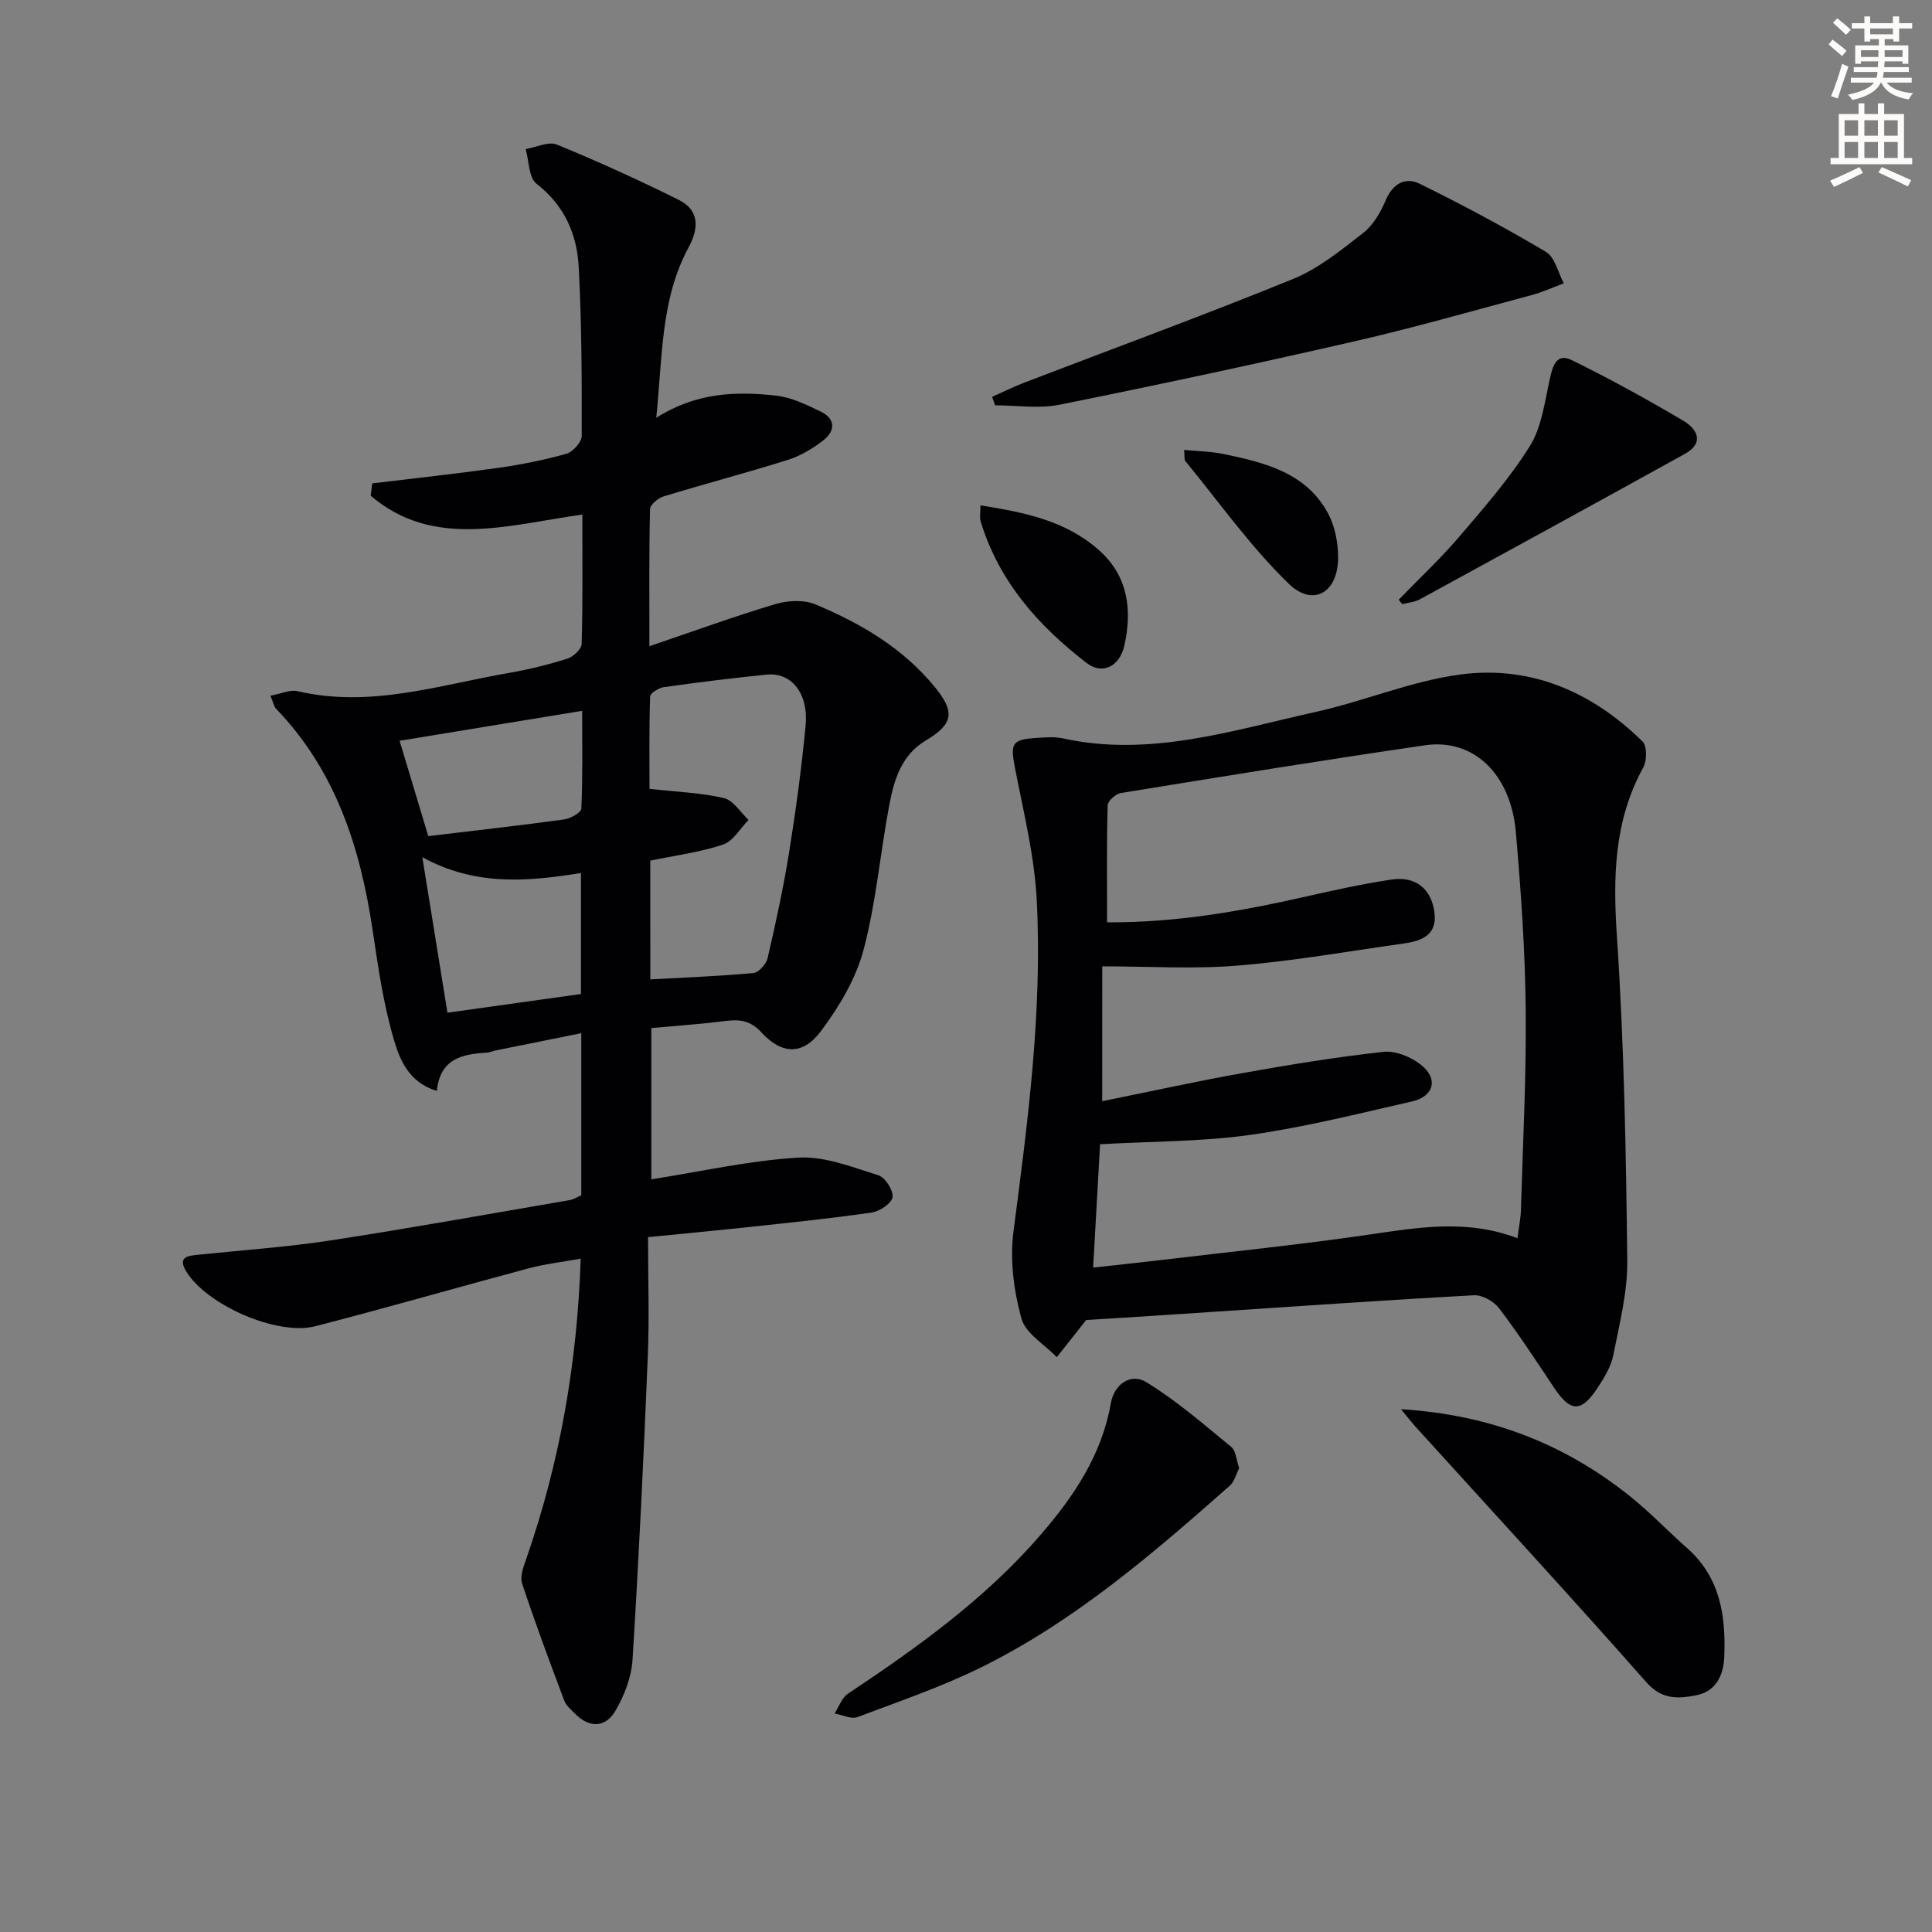 <svg enable-background="new 0 0 400 400" viewBox="0 0 400 400" xmlns="http://www.w3.org/2000/svg"><rect x="0" y="0" width="400" height="400" fill="#808080" stroke="none"/><path d="m378.6 9.2.8-1c.9.7 1.9 1.4 2.9 2.3l-.9 1.1c-1.1-.9-2-1.7-2.8-2.4zm.5 10.7c.9-2.1 1.6-4.3 2.3-6.7.4.2.8.4 1.3.6-.7 2.1-1.5 4.3-2.2 6.6zm.4-15.2.9-.9c1 .8 2 1.6 2.8 2.4l-1 1c-1-.9-1.9-1.8-2.7-2.5zm12.5-1.3h1.2v1.4h2.7v1.1h-2.7v2.7h-1.2v-.5h-1.8v1.3h4.9v3.8h-1.2v-.5h-3.7c0 .4-.1.9-.1 1.2h5.1v1h-5.2c0 .5-.1.9-.2 1.2h6v1h-5.2c1.1 1.3 2.9 2 5.5 2.2-.4.4-.7.8-.9 1.3-2.9-.5-4.8-1.6-5.7-3.5h-.1c-.8 1.7-2.7 2.9-5.9 3.6-.2-.4-.6-.8-.9-1.1 2.8-.6 4.6-1.4 5.4-2.5h-4.8v-1h5.3c.1-.3.2-.7.2-1.2h-4.9v-1h5c0-.4 0-.8.1-1.2h-3.6v.5h-1.2v-3.8h4.9v-1.3h-1.8v.5h-1.2v-2.7h-2.6v-1.1h2.6v-1.4h1.2v1.4h4.7v-1.4zm-6.7 8.4h3.6c0-.4 0-.9 0-1.4h-3.6zm1.9-4.7h4.7v-1.2h-4.7zm6.7 3.3h-3.7v1.4h3.7z" fill="#fcfbfa"/><path d="m384.7 21.4h1.3v2.2h2.8v-2.2h1.3v2.2h4.1v9.1h1.7v1.3h-16.9v-1.3h1.7v-9.1h4.1v-2.2zm.3 13.2.7 1.2c-1.8.9-3.8 1.9-6 2.9-.2-.4-.5-.8-.8-1.3 2.4-1 4.4-2 6.1-2.8zm-3.1-6.5h2.8v-3.2h-2.8zm0 4.6h2.8v-3.3h-2.8zm4.1-4.6h2.8v-3.2h-2.8zm0 4.6h2.8v-3.3h-2.8zm3.6 1.9c2.1.9 4.1 1.8 6.1 2.7l-.7 1.3c-2.2-1.1-4.2-2-6.1-2.9zm3.3-9.7h-2.8v3.2h2.8zm-2.8 7.8h2.8v-3.3h-2.8z" fill="#fcfbfa"/><g fill="#010103"><path d="m55.98 144.04c2.16-.39 4.04-1.31 5.62-.94 15.03 3.53 29.31-1.27 43.78-3.78 4.08-.71 8.13-1.71 12.08-2.95 1.23-.39 2.94-1.98 2.97-3.06.24-8.8.14-17.6.14-26.78-15.42 2.17-30.84 7.18-43.82-3.89.1-.85.2-1.7.31-2.56 8.69-1.05 17.4-1.99 26.07-3.21 4.76-.67 9.51-1.62 14.13-2.92 1.35-.38 3.18-2.42 3.18-3.7.03-11.65-.01-23.31-.62-34.94-.36-6.8-2.94-12.77-8.73-17.26-1.63-1.26-1.55-4.73-2.26-7.18 2.17-.36 4.72-1.65 6.46-.94 8.55 3.51 16.98 7.34 25.25 11.46 4.33 2.16 4.14 5.91 2.03 9.82-5.81 10.75-5.39 22.61-6.7 35.29 8.28-5.26 16.56-5.52 24.86-4.58 3.17.36 6.3 1.89 9.24 3.32 3.07 1.49 2.96 4.02.49 5.93-2.18 1.69-4.7 3.21-7.31 4.03-8.53 2.69-17.19 4.96-25.75 7.57-1.15.35-2.8 1.72-2.82 2.65-.21 8.95-.13 17.91-.13 28.37 9.29-3.15 17.61-6.19 26.08-8.72 2.57-.76 5.91-.94 8.29.06 9.42 3.94 18.16 9.06 24.77 17.17 4.19 5.14 3.78 7.62-1.93 11.02-4.91 2.93-6.5 7.92-7.47 12.97-1.94 10.1-2.77 20.47-5.4 30.37-1.6 6.02-5.08 11.84-8.87 16.88-3.76 5-8.08 4.78-12.29.19-2.29-2.49-4.54-2.72-7.5-2.34-4.93.63-9.89.96-15.28 1.46v31.32c10.2-1.6 20.25-3.89 30.41-4.5 5.46-.33 11.17 1.97 16.59 3.65 1.41.44 3.13 3.12 2.94 4.53-.17 1.27-2.65 2.95-4.3 3.19-8.37 1.22-16.79 2.07-25.2 2.98-6.76.73-13.53 1.36-21.12 2.12 0 8.47.28 16.61-.05 24.72-.86 20.93-1.86 41.86-3.16 62.76-.23 3.62-1.7 7.45-3.56 10.61-2.04 3.47-5.36 3.61-8.36.56-.81-.83-1.82-1.65-2.21-2.68-3.03-8.06-6.05-16.12-8.74-24.29-.49-1.49.34-3.55.92-5.23 6.86-19.76 10.48-40.1 11.22-62-3.9.71-7.42 1.11-10.81 2.01-14.73 3.94-29.38 8.18-44.14 11.98-7.91 2.04-22.55-4.42-26.75-11.39-1.85-3.06.5-3.2 2.62-3.42 9.09-.95 18.24-1.57 27.26-2.95 16.55-2.54 33.04-5.52 49.54-8.35.79-.14 1.53-.62 2.4-.99 0-11 0-21.96 0-33.57-6.11 1.23-11.88 2.39-17.65 3.56-.65.13-1.28.43-1.93.47-5.08.29-9.68 1.26-10.32 7.93-5.85-1.77-7.68-6.52-8.87-10.52-2.2-7.39-3.29-15.15-4.44-22.82-2.55-17.09-7.65-32.99-19.98-45.79-.42-.4-.52-1.15-1.18-2.7zm78.66 58.73c7.48-.41 14.44-.67 21.36-1.32 1.1-.1 2.65-1.86 2.93-3.09 1.68-7.26 3.27-14.56 4.45-21.92 1.4-8.68 2.57-17.41 3.41-26.16.64-6.73-2.92-11.13-8.08-10.61-7.09.72-14.17 1.6-21.24 2.59-1.07.15-2.84 1.24-2.87 1.94-.22 6.72-.13 13.45-.13 19.12 5.77.65 10.7.81 15.42 1.92 1.94.46 3.41 2.95 5.09 4.52-1.74 1.76-3.18 4.4-5.28 5.1-4.8 1.6-9.91 2.25-15.07 3.33.01 8 .01 15.93.01 24.58zm-14.36 3.03c0-8.72 0-16.64 0-25.05-11.05 1.76-21.77 2.77-32.84-3.27 1.84 11.4 3.52 21.77 5.2 32.19 9.31-1.3 18.31-2.56 27.64-3.87zm-31.61-32.69c9.37-1.12 18.75-2.17 28.1-3.45 1.33-.18 3.55-1.42 3.59-2.25.3-6.68.17-13.39.17-20.24-13.3 2.18-25.65 4.2-37.8 6.2 1.99 6.62 3.94 13.1 5.94 19.74z"/><path d="m224.87 273.3c.25-.33.15-.2.05-.06-2.04 2.59-4.08 5.17-6.12 7.75-2.55-2.65-6.49-4.93-7.34-8.04-1.57-5.75-2.39-12.13-1.63-18 2.98-22.77 5.99-45.55 4.82-68.54-.47-9.2-2.75-18.32-4.51-27.42-.98-5.07-.68-5.88 4.44-6.21 1.82-.12 3.72-.29 5.47.09 18.07 3.97 35.15-1.67 52.37-5.48 10.03-2.22 19.72-6.37 29.83-7.73 14.61-1.97 27.37 3.56 37.83 13.87.95.93.91 3.97.14 5.37-6.13 11.15-6.27 22.87-5.44 35.26 1.48 22.22 1.87 44.52 2.13 66.8.08 6.53-1.62 13.12-2.89 19.6-.46 2.35-1.85 4.61-3.19 6.67-3.44 5.29-5.68 5.2-9.11.03-3.68-5.53-7.33-11.1-11.34-16.39-1.09-1.44-3.49-2.79-5.2-2.7-18.08.98-36.14 2.26-54.2 3.44-8.44.59-16.86 1.11-26.11 1.69zm3.33-45.31c10.17-2.05 19.71-4.16 29.32-5.87s19.26-3.29 28.95-4.35c2.47-.27 5.62 1.05 7.68 2.65 3.68 2.85 2.77 6.57-1.76 7.61-11.15 2.54-22.29 5.35-33.59 6.94-9.98 1.41-20.18 1.32-31.04 1.93-.45 8-.93 16.51-1.44 25.54 4.87-.54 9.28-1 13.69-1.52 14.35-1.71 28.73-3.18 43.03-5.25 10.34-1.5 20.56-3.35 31.13.69.29-2.26.67-4.04.72-5.83.41-13.93 1.14-27.87.99-41.8-.13-12.13-.99-24.27-2.03-36.36-1.04-12.13-8.76-19.53-18.81-18.07-21.03 3.06-42.01 6.48-62.98 9.89-1.06.17-2.71 1.64-2.73 2.54-.22 7.94-.12 15.89-.12 24.23 14.28.08 27.62-2.28 40.9-5.28 5.97-1.35 11.96-2.68 18.01-3.58 4.95-.74 8.15 1.88 8.85 6.65.69 4.77-2.52 6.05-6.28 6.58-11.49 1.62-22.95 3.65-34.5 4.59-9.2.75-18.51.15-27.98.15-.01 8.93-.01 17.87-.01 27.92z"/><path d="m205.4 82.16c2.25-1 4.45-2.09 6.74-2.97 18.53-7.11 37.19-13.94 55.57-21.43 5.26-2.15 9.94-5.96 14.5-9.51 2.08-1.61 3.62-4.27 4.67-6.76 1.48-3.5 4.08-4.91 7.09-3.43 8.87 4.37 17.61 9.04 26.11 14.09 1.86 1.11 2.49 4.28 3.69 6.51-2.23.83-4.42 1.84-6.71 2.45-12.15 3.25-24.25 6.72-36.5 9.53-20.33 4.66-40.73 9.03-61.18 13.15-4.29.86-8.89.13-13.35.13-.21-.59-.42-1.18-.63-1.76z"/><path d="m256.56 303.97c-.63 1.21-.97 2.77-1.95 3.63-15.82 13.98-31.84 27.79-50.87 37.31-8.4 4.2-17.38 7.27-26.2 10.59-1.3.49-3.15-.46-4.75-.74.9-1.39 1.49-3.25 2.76-4.09 14.42-9.6 28.45-19.66 39.87-32.87 6.9-7.98 12.69-16.55 14.57-27.29.69-3.91 4.1-6.32 7.34-4.35 6.26 3.83 11.88 8.73 17.59 13.41.97.79 1.04 2.68 1.64 4.4z"/><path d="m290.06 291.76c18.58 1.15 33.92 7.24 47.4 18.01 4.15 3.32 7.83 7.21 11.82 10.73 6.94 6.11 8.08 14.2 7.7 22.71-.17 3.67-1.76 7.01-5.8 7.78-3.7.71-7.07.98-10.3-2.68-15.75-17.85-31.88-35.36-47.87-52.99-.75-.83-1.43-1.73-2.95-3.56z"/><path d="m289.59 124.16c4.18-4.32 8.6-8.44 12.5-13 5.16-6.05 10.47-12.1 14.65-18.81 2.47-3.96 3.08-9.16 4.13-13.89.61-2.77 1.4-5.45 4.58-3.89 7.85 3.86 15.53 8.09 23.06 12.54 2.84 1.68 4.48 4.57.29 6.88-18.24 10.09-36.53 20.11-54.83 30.09-1.08.59-2.43.68-3.65 1-.25-.3-.49-.61-.73-.92z"/><path d="m202.99 104.63c9.24 1.46 17.74 3.2 24.59 9.32 6.01 5.37 6.83 12.34 5.22 19.66-.98 4.44-4.61 6.13-7.79 3.68-10.03-7.7-18.2-16.92-21.98-29.34-.24-.76-.04-1.63-.04-3.32z"/><path d="m245.16 93.15c2.89.28 5.56.31 8.13.84 8.55 1.78 17.14 3.84 21.7 12.36 1.41 2.64 2.04 5.99 2.05 9.02.04 7.28-5.14 10.42-10.25 5.46-7.9-7.67-14.36-16.83-21.39-25.38-.24-.29-.11-.91-.24-2.3z"/></g></svg>
